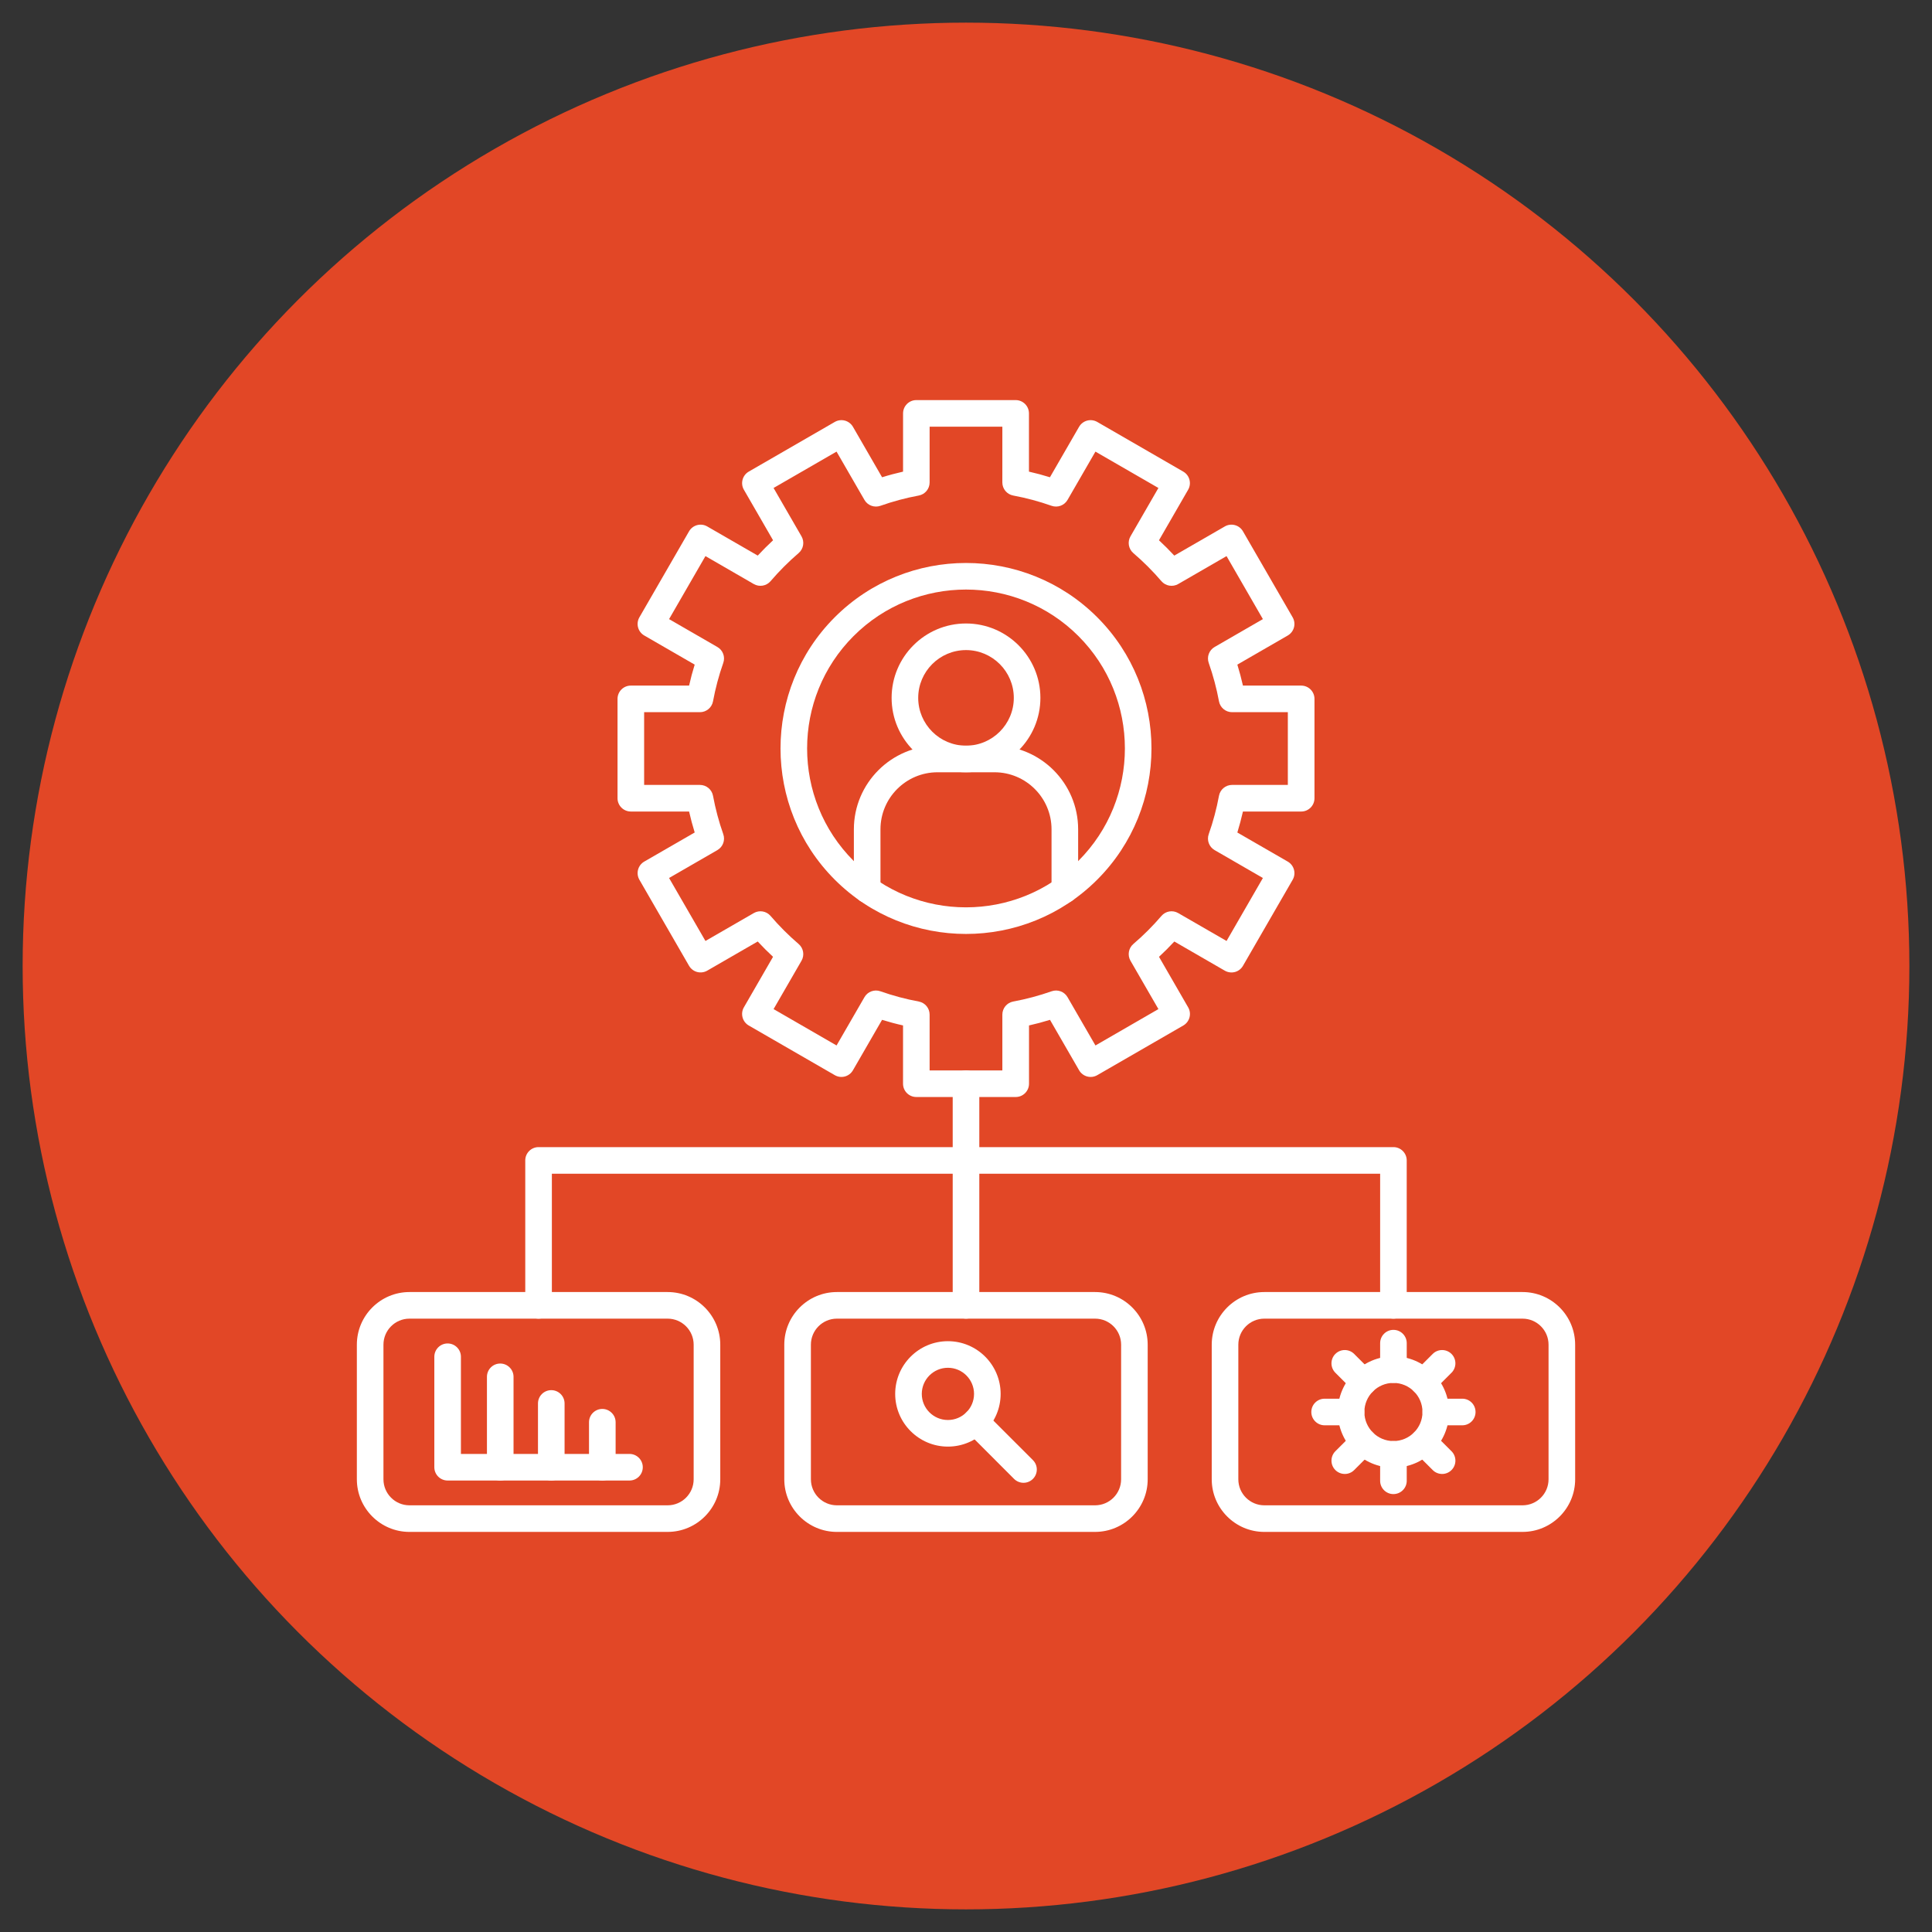 <svg clip-rule="evenodd" fill-rule="evenodd" height="300" image-rendering="optimizeQuality" shape-rendering="geometricPrecision" text-rendering="geometricPrecision" viewBox="0 0 173.397 173.397" width="300" xmlns="http://www.w3.org/2000/svg" xmlns:xlink="http://www.w3.org/1999/xlink" version="1.1" xmlns:svgjs="http://svgjs.dev/svgjs"><rect x="0" y="0" width="173.397" height="173.397" fill="#333333" stroke="none"/><g width="100%" height="100%" transform="matrix(1,0,0,1,0,0)"><linearGradient id="id0" gradientUnits="userSpaceOnUse" x1="25.739" x2="147.659" y1="147.659" y2="25.739"><stop offset="0" stop-color="#8a2387"/><stop offset=".471" stop-color="#e94057"/><stop offset="1" stop-color="#f27121"/></linearGradient><g id="Layer_x0020_1"><circle cx="86.699" cy="86.699" fill="#e24726" r="84.667" data-original-color="id0" stroke="none" stroke-opacity="1" fill-opacity="1"/><g id="_407581120" fill="#fff"><path id="_407592352" d="m95.569 81.034c-.659 0-1.194-.535-1.194-1.194v-5.409c0-2.825-2.298-5.12-5.122-5.12h-5.108c-2.825 0-5.123 2.295-5.123 5.12l.001 5.409c0 .659-.533 1.194-1.194 1.194-.659 0-1.194-.535-1.194-1.194l0-5.409c0-4.14 3.369-7.507 7.51-7.507l5.108-0c4.14 0 7.51 3.367 7.51 7.508l0 5.409c0 .659-.535 1.194-1.193 1.194z" fill="#ffffff" fill-opacity="1" data-original-color="#ffffffff" stroke="none" stroke-opacity="1"/><path id="_407586304" d="m86.699 58.345c-2.365 0-4.29 1.925-4.29 4.29 0 2.365 1.925 4.29 4.29 4.29 2.365-0 4.29-1.925 4.29-4.29 0-2.365-1.925-4.29-4.289-4.29zm0 10.966c-3.683 0-6.677-2.997-6.677-6.677 0-3.683 2.994-6.677 6.677-6.677 3.68-0 6.677 2.994 6.677 6.677 0 3.68-2.996 6.677-6.676 6.677z" fill="#ffffff" fill-opacity="1" data-original-color="#ffffffff" stroke="none" stroke-opacity="1"/><path id="_407582464" d="m86.699 52.912c-3.653 0-7.309 1.393-10.089 4.173-5.562 5.563-5.563 14.614 0 20.177 5.563 5.563 14.614 5.563 20.177 0 5.563-5.563 5.563-14.614 0-20.177-2.78-2.78-6.436-4.173-10.088-4.173zm0 30.91c-4.265 0-8.53-1.624-11.778-4.871-6.493-6.493-6.493-17.059 0-23.554 6.495-6.493 17.059-6.493 23.554 0 6.493 6.495 6.493 17.061 0 23.554-3.247 3.248-7.512 4.871-11.777 4.871z" fill="#ffffff" fill-opacity="1" data-original-color="#ffffffff" stroke="none" stroke-opacity="1"/><path id="_407581960" d="m125.061 118.349c-.659 0-1.194-.534-1.194-1.193l.001-11.814h-74.338v11.814c0 .659-.535 1.194-1.194 1.194-.659-0-1.194-.535-1.194-1.194l0-13.008c0-.659.534-1.194 1.193-1.194l76.725-0c.659 0 1.193.535 1.193 1.194l0 13.008c0 .659-.535 1.194-1.193 1.193z" fill="#ffffff" fill-opacity="1" data-original-color="#ffffffff" stroke="none" stroke-opacity="1"/><path id="_407582368" d="m86.699 118.349c-.659 0-1.194-.534-1.194-1.193l0-19.894c0-.659.534-1.194 1.194-1.194.659-0 1.194.535 1.194 1.194l0 19.894c0 .659-.535 1.194-1.193 1.193z" fill="#ffffff" fill-opacity="1" data-original-color="#ffffffff" stroke="none" stroke-opacity="1"/><path id="_407582104" d="m36.75 118.349c-1.288 0-2.335 1.047-2.335 2.338l0 12.08c0 1.288 1.047 2.335 2.335 2.335l23.169-0c1.288 0 2.337-1.047 2.337-2.335l0-12.081c0-1.29-1.05-2.337-2.338-2.337zm23.169 19.14h-23.169c-2.603 0-4.722-2.119-4.722-4.722v-12.081c0-2.606 2.119-4.725 4.722-4.725l23.169-0c2.606 0 4.725 2.119 4.725 4.725l0 12.08c0 2.604-2.119 4.722-4.725 4.722z" fill="#ffffff" fill-opacity="1" data-original-color="#ffffffff" stroke="none" stroke-opacity="1"/><path id="_407582608" d="m75.113 118.349c-1.288 0-2.335 1.047-2.335 2.338l.001 12.08c0 1.288 1.046 2.335 2.334 2.335l23.169-0c1.29 0 2.337-1.047 2.337-2.335l.001-12.081c0-1.29-1.047-2.337-2.338-2.337zm23.169 19.14h-23.169c-2.603 0-4.723-2.119-4.723-4.722l0-12.081c0-2.606 2.118-4.725 4.722-4.725l23.169-0c2.606 0 4.724 2.119 4.724 4.725l0 12.08c0 2.604-2.119 4.722-4.724 4.722z" fill="#ffffff" fill-opacity="1" data-original-color="#ffffffff" stroke="none" stroke-opacity="1"/><path id="_407582488" d="m113.475 118.349c-1.288 0-2.335 1.047-2.335 2.338l0 12.08c0 1.288 1.047 2.335 2.335 2.335l23.172-0c1.288 0 2.335-1.047 2.335-2.335l0-12.081c0-1.29-1.047-2.337-2.335-2.337zm23.172 19.14h-23.172c-2.603 0-4.722-2.119-4.722-4.722l0-12.081c0-2.606 2.119-4.725 4.722-4.725l23.172-0c2.603 0 4.722 2.119 4.722 4.725l.001 12.08c0 2.604-2.119 4.722-4.722 4.722z" fill="#ffffff" fill-opacity="1" data-original-color="#ffffffff" stroke="none" stroke-opacity="1"/><path id="_407582416" d="m56.498 132.877h-16.323c-.658 0-1.194-.534-1.194-1.193l0-9.915c0-.659.534-1.194 1.193-1.194.659 0 1.194.535 1.194 1.194l0 8.721h15.129c.658 0 1.193.535 1.193 1.194 0.0.659-.535 1.194-1.193 1.193z" fill="#ffffff" fill-opacity="1" data-original-color="#ffffffff" stroke="none" stroke-opacity="1"/><path id="_407582632" d="m44.897 132.877c-.661 0-1.194-.534-1.194-1.193l0-8.114c0-.659.532-1.193 1.193-1.193.659 0 1.194.535 1.194 1.194l0 8.114c0 .659-.535 1.194-1.194 1.193z" fill="#ffffff" fill-opacity="1" data-original-color="#ffffffff" stroke="none" stroke-opacity="1"/><path id="_407582344" d="m49.478 132.877c-.659 0-1.194-.534-1.194-1.193l0-5.725c0-.659.534-1.193 1.193-1.193.659 0 1.194.535 1.194 1.194v5.724c0 .659-.535 1.194-1.193 1.193z" fill="#ffffff" fill-opacity="1" data-original-color="#ffffffff" stroke="none" stroke-opacity="1"/><path id="_407582152" d="m54.058 132.877c-.659 0-1.194-.534-1.194-1.193v-4.039c0-.659.535-1.193 1.194-1.193.659-0 1.194.535 1.194 1.194l0 4.038c0 .659-.535 1.194-1.194 1.193z" fill="#ffffff" fill-opacity="1" data-original-color="#ffffffff" stroke="none" stroke-opacity="1"/><path id="_407582008" d="m85.075 122.758c-1.293 0-2.345 1.052-2.345 2.345 0 1.293 1.052 2.342 2.345 2.342 1.293-0 2.345-1.049 2.345-2.342 0-1.293-1.052-2.345-2.345-2.345zm0 7.075c-2.608 0-4.732-2.121-4.732-4.729.001-2.611 2.124-4.732 4.732-4.732 2.609-0 4.732 2.121 4.732 4.732 0 2.608-2.124 4.73-4.732 4.729z" fill="#ffffff" fill-opacity="1" data-original-color="#ffffffff" stroke="none" stroke-opacity="1"/><path id="_407581888" d="m91.861 133.081c-.306 0-.612-.117-.846-.348l-4.282-4.285c-.468-.465-.468-1.221-.001-1.688.465-.465 1.221-.465 1.686 0l4.285 4.284c.467.465.467 1.221-0 1.689-.234.231-.537.348-.843.348z" fill="#ffffff" fill-opacity="1" data-original-color="#ffffffff" stroke="none" stroke-opacity="1"/><path id="_407581840" d="m125.061 124.116c-1.44 0-2.609 1.171-2.609 2.611 0 1.437 1.169 2.608 2.609 2.608 1.44 0 2.608-1.171 2.608-2.608 0-1.44-1.169-2.611-2.608-2.611zm0 7.607c-2.755 0-4.996-2.24-4.996-4.996 0-2.756 2.241-4.998 4.996-4.998 2.755-0 4.996 2.243 4.996 4.998 0 2.755-2.241 4.996-4.995 4.996z" fill="#ffffff" fill-opacity="1" data-original-color="#ffffffff" stroke="none" stroke-opacity="1"/><path id="_407581240" d="m125.061 124.116c-.659 0-1.194-.535-1.194-1.194l.001-2.373c0-.659.534-1.194 1.193-1.194.659-0 1.194.535 1.194 1.194l0 2.372c0 .659-.535 1.194-1.193 1.194z" fill="#ffffff" fill-opacity="1" data-original-color="#ffffffff" stroke="none" stroke-opacity="1"/><path id="_407581456" d="m127.749 125.23c-.303 0-.609-.117-.843-.348-.465-.468-.465-1.224 0-1.688l1.679-1.679c.465-.465 1.221-.465 1.688 0.0.466.467.465 1.221 0 1.688l-1.678 1.678c-.234.231-.54.348-.846.348z" fill="#ffffff" fill-opacity="1" data-original-color="#ffffffff" stroke="none" stroke-opacity="1"/><path id="_407581528" d="m131.238 127.921h-2.374c-.659 0-1.194-.535-1.194-1.194 0-.661.535-1.194 1.194-1.194l2.375-0c.659 0 1.191.532 1.191 1.194 0.0.659-.532 1.194-1.191 1.194z" fill="#ffffff" fill-opacity="1" data-original-color="#ffffffff" stroke="none" stroke-opacity="1"/><path id="_407581912" d="m129.428 132.287c-.305 0-.612-.117-.843-.35l-1.678-1.676c-.465-.468-.465-1.223-0-1.688.468-.468 1.221-.468 1.688 0l1.679 1.676c.465.468.465 1.224-.001 1.689-.233.234-.539.35-.845.35z" fill="#ffffff" fill-opacity="1" data-original-color="#ffffffff" stroke="none" stroke-opacity="1"/><path id="_407581624" d="m125.061 134.095c-.659 0-1.194-.535-1.194-1.194l.001-2.373c0-.659.534-1.194 1.193-1.194s1.194.535 1.194 1.194l0 2.372c0 .659-.535 1.194-1.193 1.194z" fill="#ffffff" fill-opacity="1" data-original-color="#ffffffff" stroke="none" stroke-opacity="1"/><path id="_407581216" d="m120.695 132.287c-.306 0-.612-.117-.846-.35-.465-.465-.465-1.221 0-1.688l1.679-1.676c.468-.468 1.223-.468 1.688 0 .465.465.465 1.221 0 1.688l-1.678 1.676c-.231.234-.537.351-.843.351z" fill="#ffffff" fill-opacity="1" data-original-color="#ffffffff" stroke="none" stroke-opacity="1"/><path id="_407581336" d="m121.259 127.921h-2.374c-.659 0-1.194-.535-1.194-1.194 0-.661.535-1.194 1.194-1.194l2.375-0c.659 0 1.194.532 1.194 1.194 0.0.659-.535 1.194-1.194 1.194z" fill="#ffffff" fill-opacity="1" data-original-color="#ffffffff" stroke="none" stroke-opacity="1"/><path id="_407581312" d="m122.373 125.23c-.306 0-.612-.117-.846-.348l-1.679-1.679c-.465-.467-.465-1.221 0-1.688.468-.465 1.223-.465 1.688 0l1.679 1.678c.465.465.465 1.221-0 1.689-.234.231-.54.348-.842.348z" fill="#ffffff" fill-opacity="1" data-original-color="#ffffffff" stroke="none" stroke-opacity="1"/><path id="_407580472" d="m82.24 43.301h.002zm1.193 52.768h6.528v-5.008c0-.575.41-1.069.977-1.174 1.164-.216 2.322-.525 3.444-.92.542-.192 1.144.03 1.43.53l2.504 4.334 5.652-3.265-2.507-4.339c-.286-.497-.179-1.129.256-1.504.903-.771 1.751-1.619 2.522-2.519.376-.438 1.005-.545 1.504-.256l4.34 2.504 3.262-5.652-4.332-2.502c-.5-.288-.721-.89-.53-1.432.396-1.119.704-2.278.92-3.444.104-.565.599-.975 1.174-.975l5.006-0v-6.528h-5.006c-.574 0-1.069-.41-1.174-.977-.216-1.164-.525-2.322-.92-3.444-.191-.542.03-1.144.527-1.43l4.334-2.502-3.262-5.655-4.34 2.507c-.497.286-1.129.179-1.504-.256-.771-.9-1.619-1.748-2.522-2.522-.435-.373-.542-1.005-.256-1.502l2.507-4.342-5.652-3.263-2.504 4.335c-.286.497-.888.719-1.43.53-1.119-.396-2.278-.706-3.444-.923-.567-.105-.977-.599-.977-1.174l.001-5.006h-6.528v5.006c0 .574-.408 1.069-.975 1.174-1.166.216-2.325.527-3.444.923-.542.189-1.144-.032-1.43-.53l-2.504-4.335-5.652 3.263 2.507 4.342c.286.497.179 1.129-.259 1.502-.9.773-1.748 1.621-2.519 2.522-.375.435-1.007.542-1.504.256l-4.339-2.507-3.265 5.655 4.335 2.502c.5.286.721.888.529 1.43-.395 1.121-.704 2.28-.92 3.444-.104.567-.599.977-1.174.977l-5.008-0v6.528h5.008c.575 0 1.069.41 1.174.975.217 1.166.525 2.325.92 3.444.192.542-.03 1.144-.53 1.432l-4.334 2.502 3.265 5.652 4.339-2.504c.497-.288 1.129-.181 1.504.256.771.9 1.619 1.748 2.519 2.519.438.375.545 1.007.259 1.504l-2.506 4.339 5.652 3.265 2.504-4.334c.286-.5.887-.721 1.429-.53 1.119.395 2.278.704 3.444.92.567.104.975.599.975 1.174zm7.721 2.387h-8.915c-.659 0-1.192-.534-1.192-1.193l.001-5.23c-.634-.141-1.264-.311-1.883-.502l-2.613 4.526c-.331.572-1.059.769-1.631.438l-7.721-4.456c-.274-.159-.473-.42-.555-.726-.082-.306-.04-.632.119-.905l2.616-4.534c-.475-.44-.935-.9-1.375-1.375l-4.533 2.618c-.273.157-.599.199-.905.119-.306-.082-.567-.283-.726-.557l-4.456-7.721c-.328-.57-.134-1.301.438-1.631l4.526-2.611c-.192-.622-.361-1.251-.503-1.882l-5.229-0c-.659 0-1.194-.534-1.194-1.193l0-8.915c0-.659.534-1.194 1.193-1.194l5.23-0c.141-.634.31-1.263.502-1.882l-4.525-2.614c-.572-.331-.766-1.059-.438-1.631l4.457-7.719c.159-.276.42-.475.726-.557.306-.082.632-.04.905.119l4.534 2.616c.44-.475.9-.933 1.375-1.375l-2.616-4.533c-.16-.274-.202-.599-.12-.905.082-.306.281-.567.554-.724l7.722-4.459c.273-.157.599-.201.905-.119.306.082.567.283.726.557l2.614 4.528c.619-.194 1.248-.36 1.882-.505l.001-5.227c0-.659.532-1.194 1.191-1.194l8.915-0c.659 0 1.193.535 1.193 1.194l0 5.227c.634.144 1.263.311 1.883.505l2.614-4.528c.159-.274.42-.475.726-.557.304-.082.632-.037.905.119l7.721 4.459c.57.328.766 1.06.435 1.629l-2.615 4.533c.474.443.934.9 1.375 1.375l4.534-2.616c.274-.159.599-.201.905-.119.306.082.567.281.724.557l4.459 7.719c.159.276.201.602.119.905-.082.306-.283.567-.557.726l-4.525 2.613c.191.619.358 1.248.502 1.883l5.228-0c.661 0 1.193.535 1.193 1.194l0 8.915c0 .659-.532 1.194-1.194 1.194l-5.227-0c-.144.632-.311 1.261-.502 1.883l4.526 2.611c.274.159.475.42.557.726.083.306.04.632-.119.905l-4.458 7.721c-.157.274-.418.475-.724.557-.305.079-.631.037-.905-.119l-4.533-2.619c-.44.475-.9.935-1.375 1.375l2.616 4.533c.331.57.134 1.301-.435 1.631l-7.721 4.456c-.572.331-1.3.134-1.631-.438l-2.613-4.526c-.619.191-1.249.361-1.883.502l0 5.23c0 .659-.535 1.194-1.193 1.193z" fill="#ffffff" fill-opacity="1" data-original-color="#ffffffff" stroke="none" stroke-opacity="1"/></g></g></g></svg>